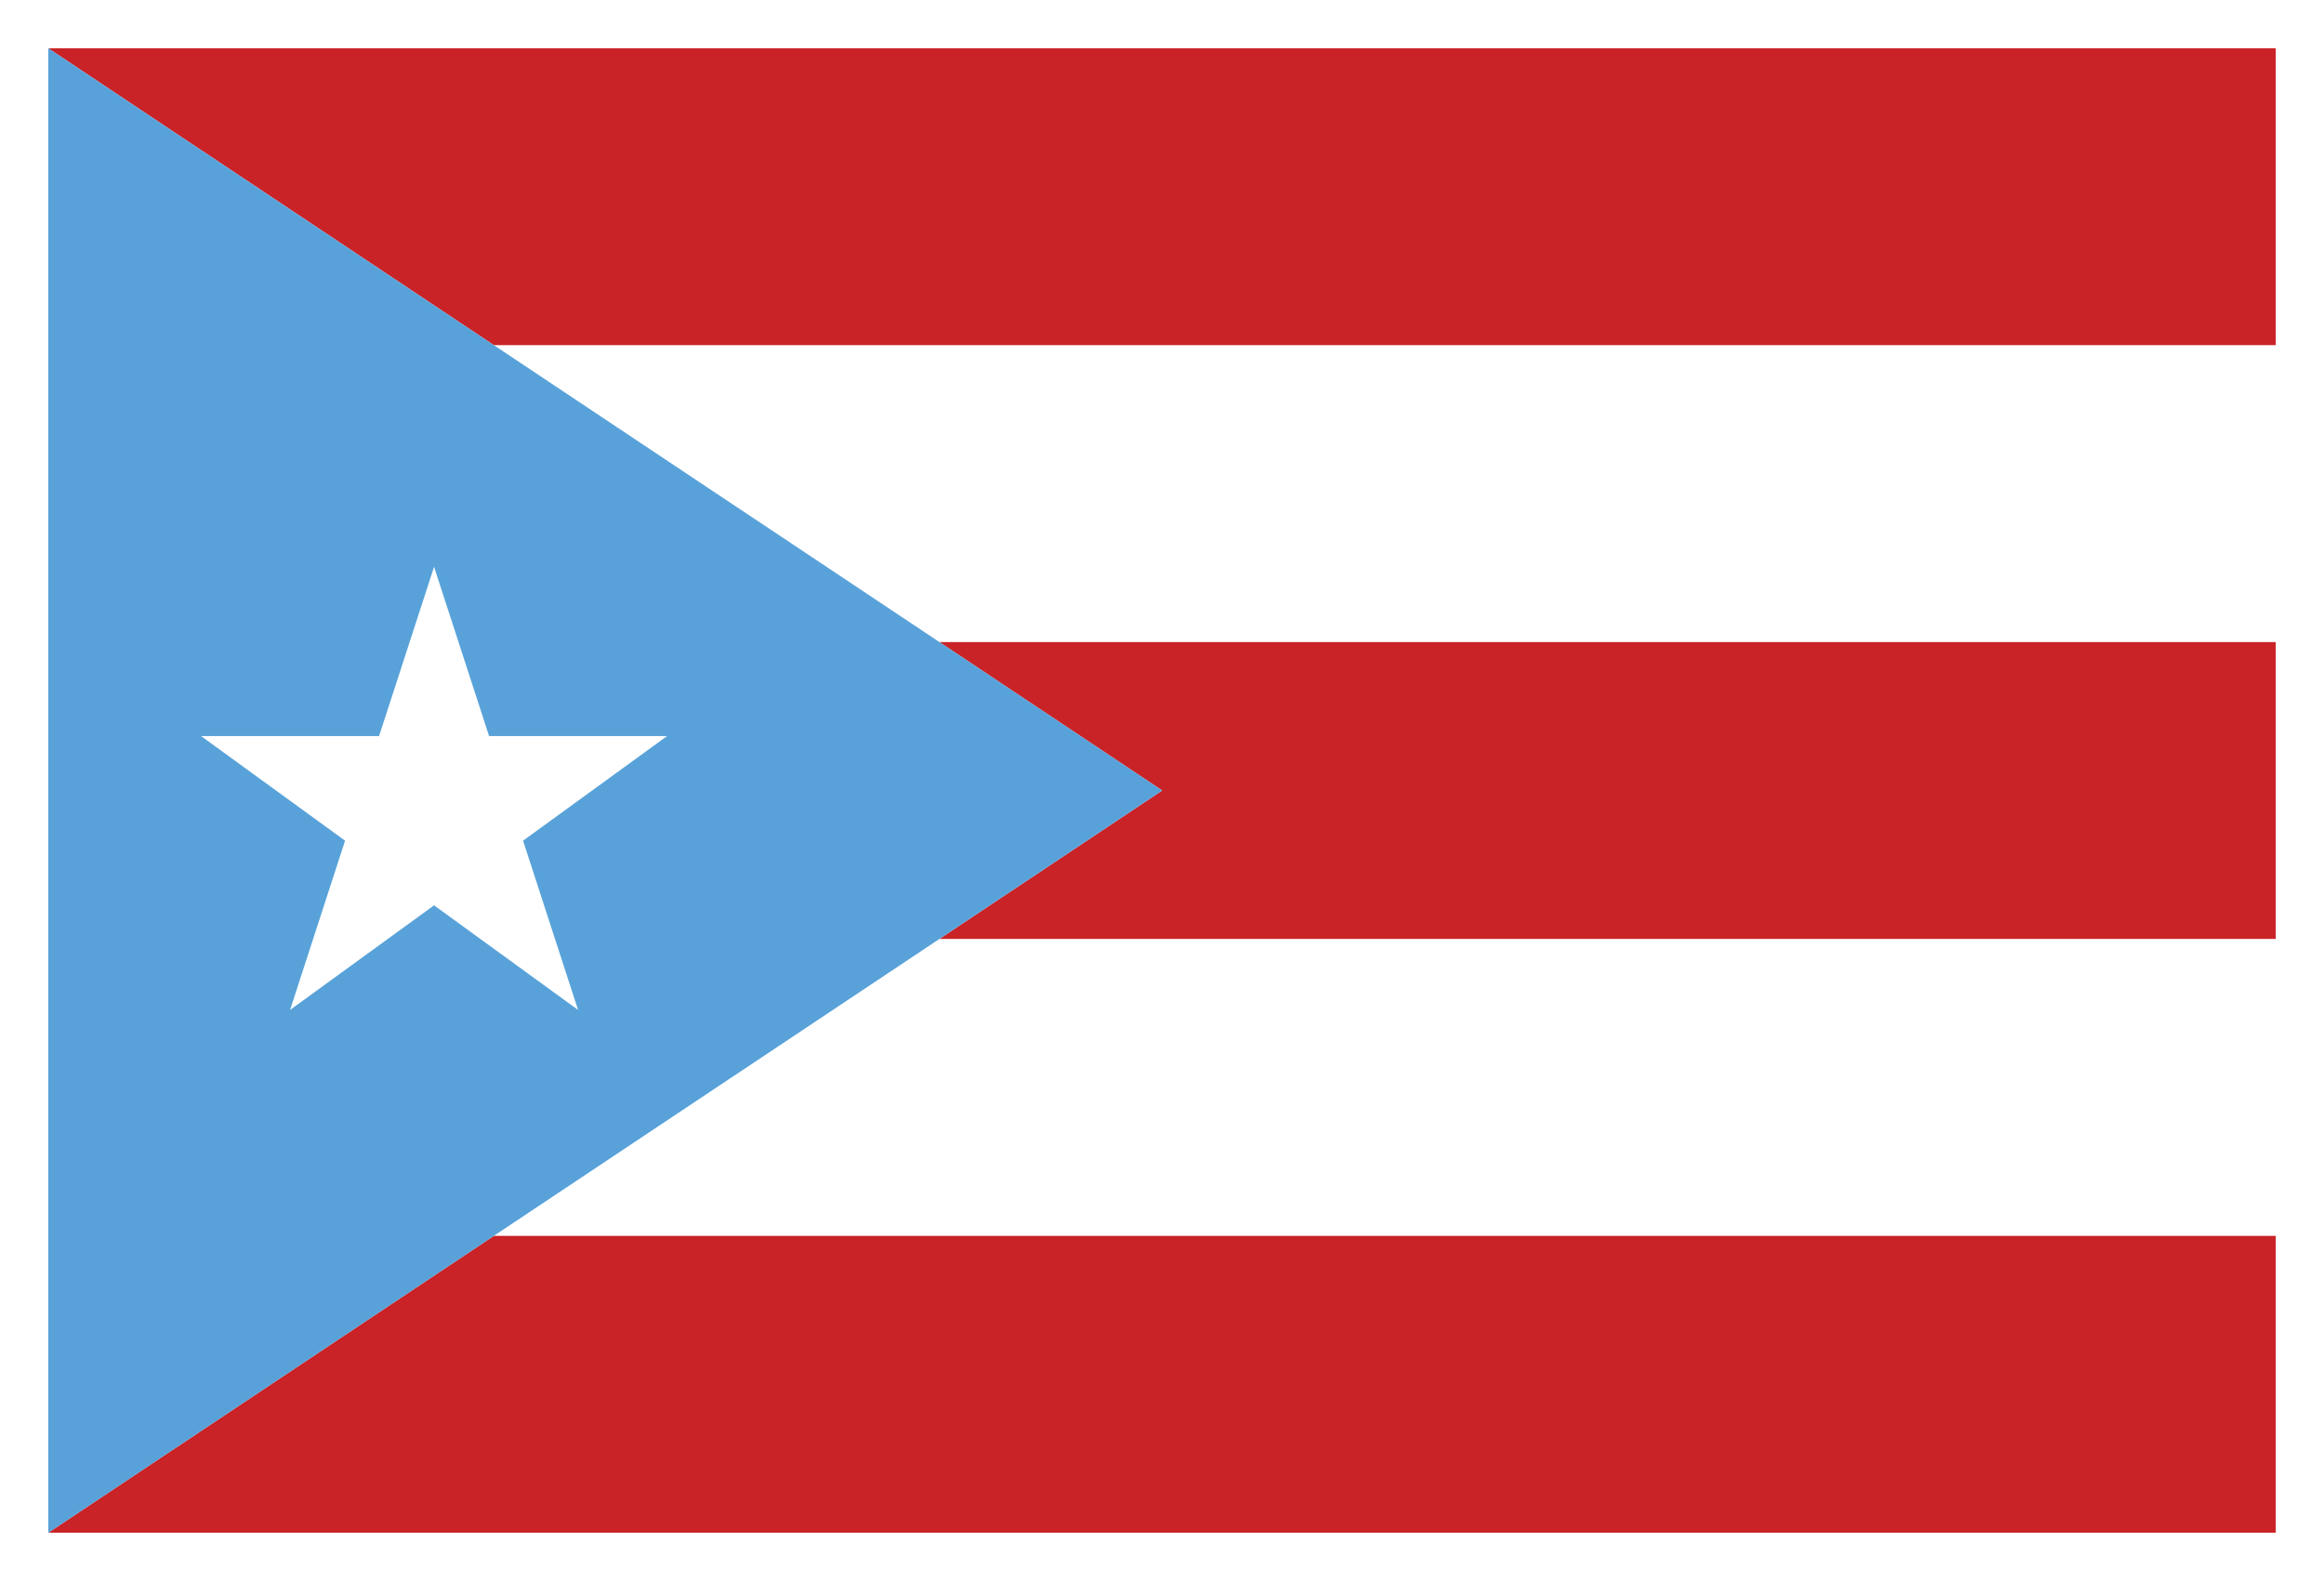 <?xml version="1.0" encoding="UTF-8"?>
<svg xmlns="http://www.w3.org/2000/svg" id="Layer_1" data-name="Layer 1" viewBox="0 0 3130.5 2130">
  <rect x="0" y="0" width="3130.5" height="2130" fill="#333333" stroke="none"/>
  <defs>
    <style>
      .cls-1 {
        fill: #c92327;
      }

      .cls-2, .cls-3 {
        fill: #fff;
      }

      .cls-4 {
        fill: #58a2d9;
      }

      .cls-3 {
        stroke: #fff;
        stroke-miterlimit: 10;
        stroke-width: 130px;
      }
    </style>
  </defs>
  <rect class="cls-3" x="65" y="65" width="3000.5" height="2000"></rect>
  <polygon id="red" class="cls-1" points="3065.5 2065 65 2065 665.2 1665 3065.5 1665 3065.5 2065"></polygon>
  <polygon id="red-2" data-name="red" class="cls-1" points="3065.5 1265 1265.4 1265 1565.5 1065 1265.4 865 3065.5 865 3065.5 1265"></polygon>
  <polygon id="red-3" data-name="red" class="cls-1" points="3065.5 465 665.2 465 65 65 3065.5 65 3065.5 465"></polygon>
  <polygon id="triangle" class="cls-4" points="65 65 1565.5 1065 65 2065 65 65"></polygon>
  <polygon id="star" class="cls-2" points="584.7 763.65 658.8 991.66 898.55 991.67 704.59 1132.6 778.67 1360.62 584.7 1219.71 390.73 1360.62 464.81 1132.6 270.85 991.67 510.61 991.66 584.7 763.65"></polygon>
</svg>
